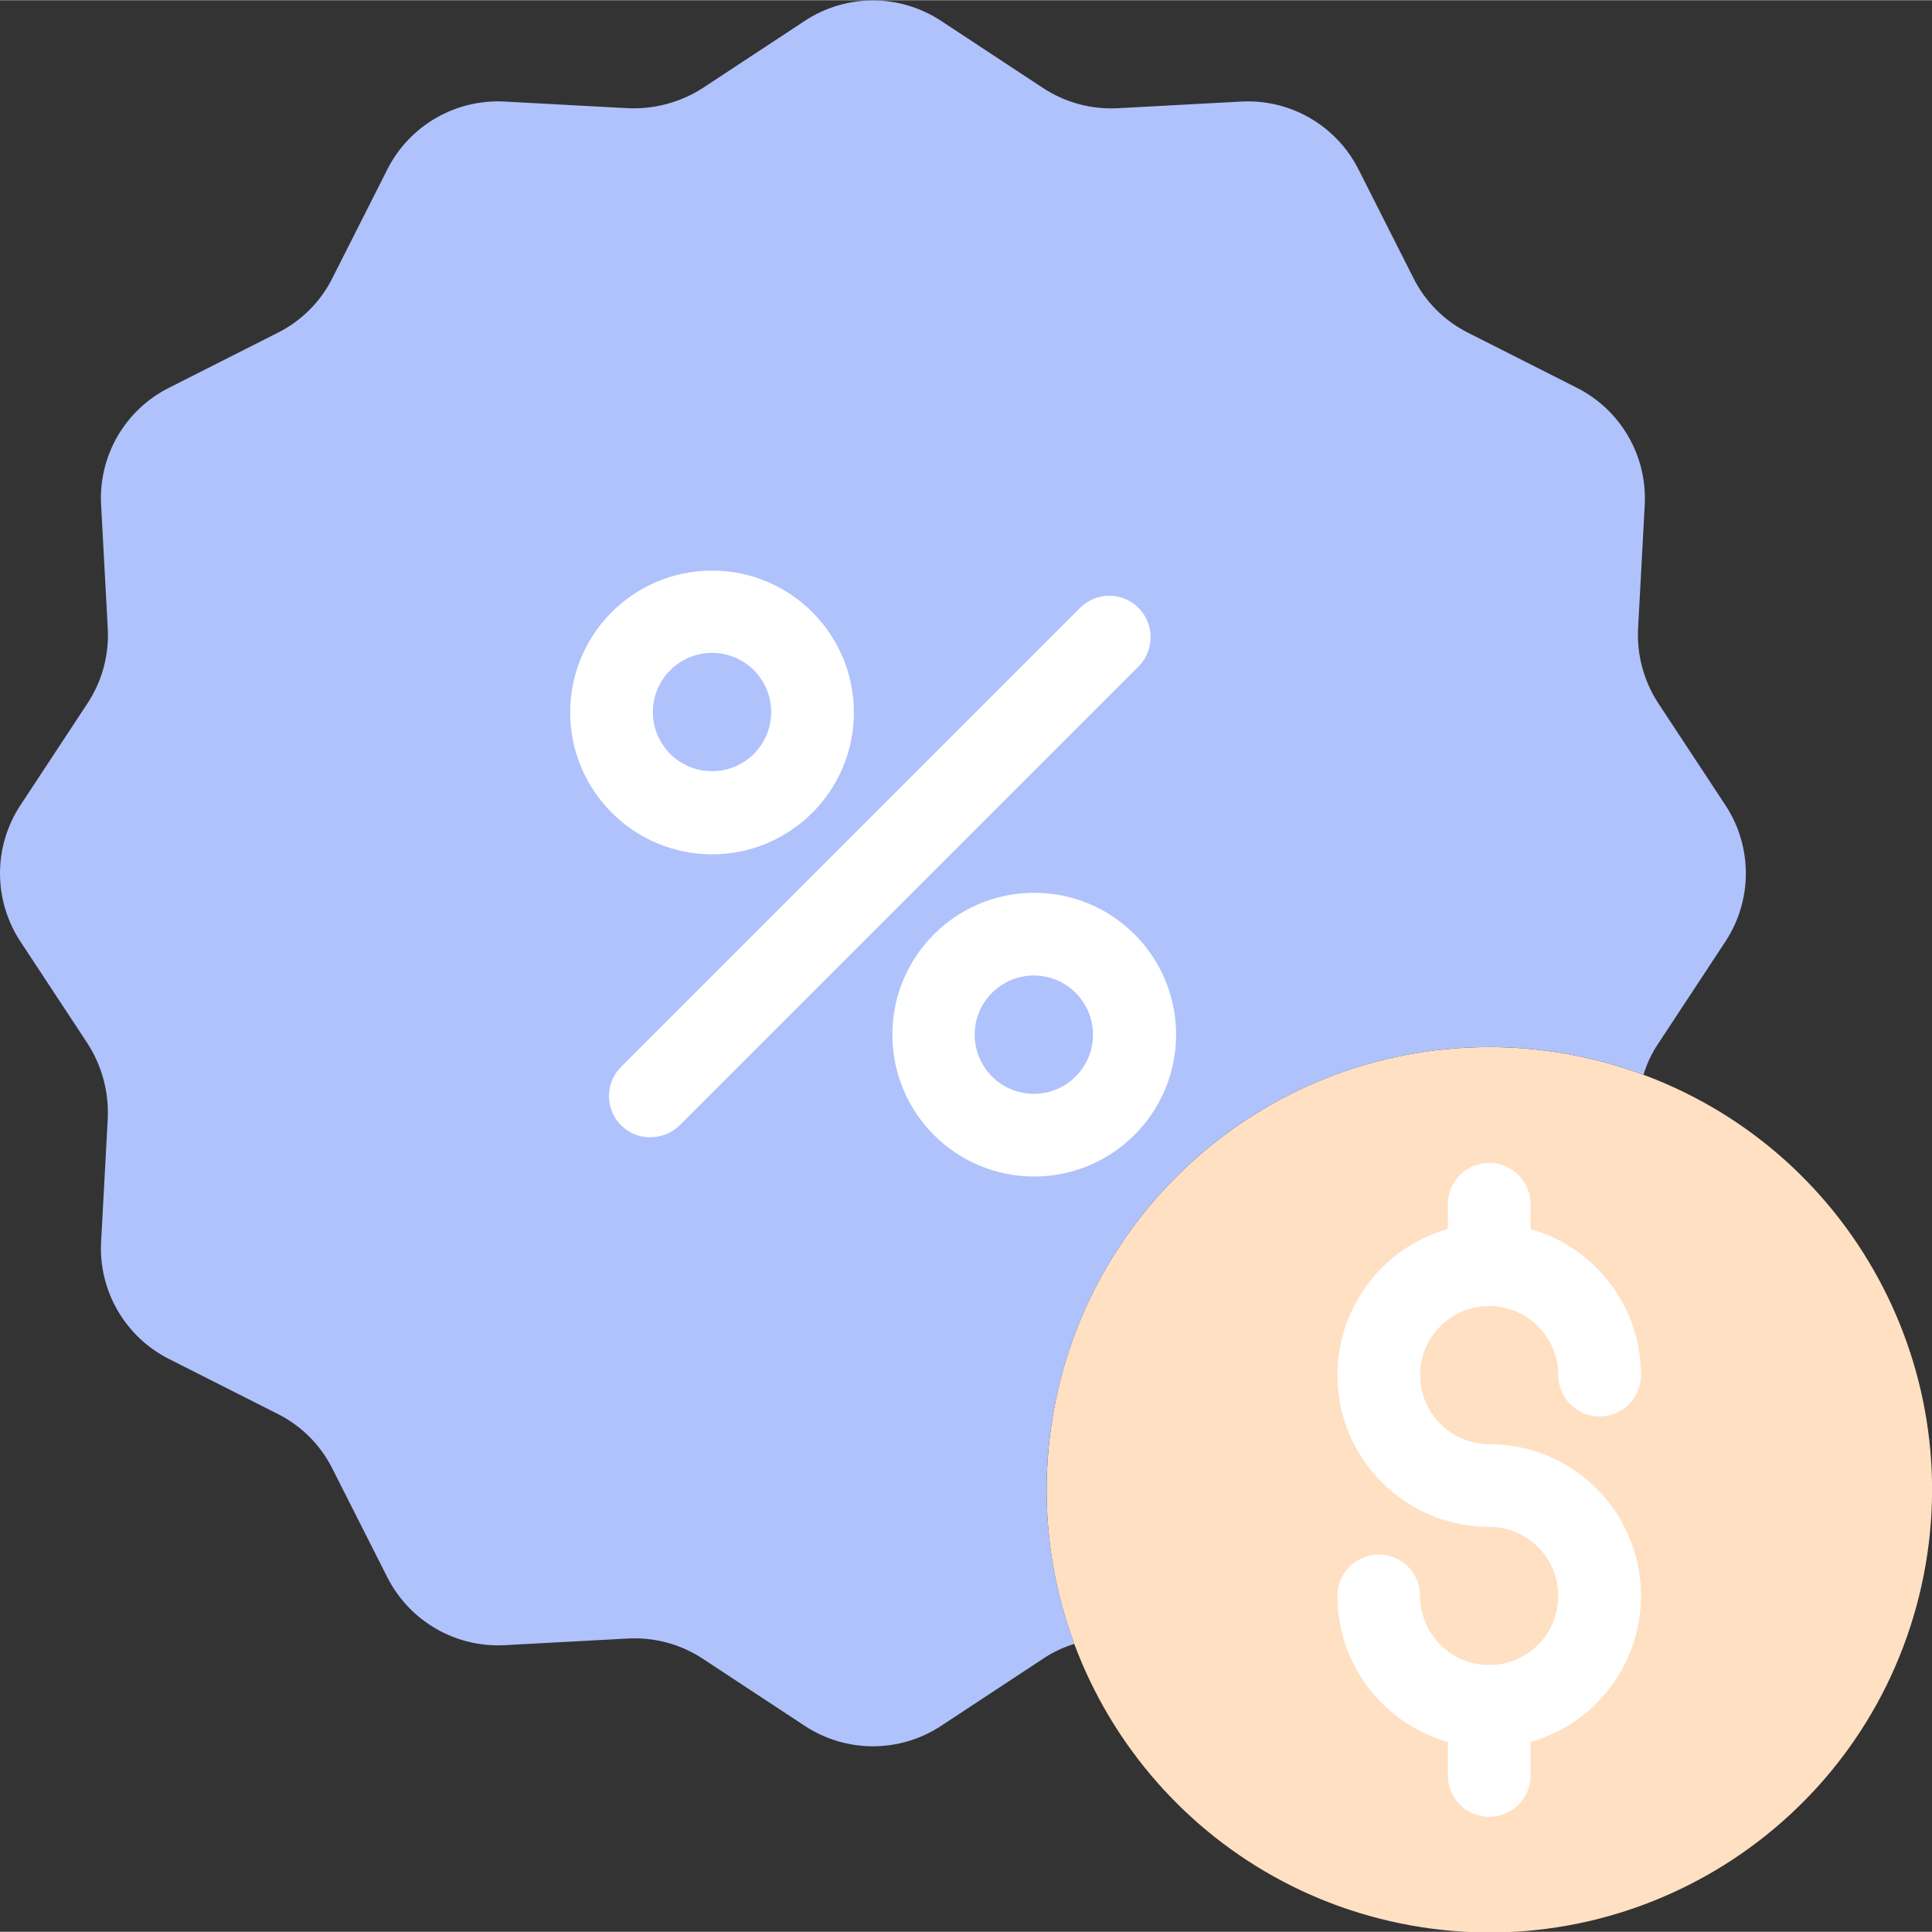 <?xml version="1.0"?>
<svg xmlns="http://www.w3.org/2000/svg" height="512px" viewBox="0 0 467.104 467" width="512px" class=""><rect x="0" y="0" width="467.104" height="467" fill="#333333" stroke="none"/><g><path d="m397.352 259.801c51.953 19.305 80.574 75.074 65.969 128.539-14.609 53.461-67.613 86.93-122.164 77.129-54.551-9.797-92.598-59.621-87.684-114.824 4.91-55.207 51.152-97.527 106.578-97.543 12.73-.004 25.363 2.266 37.301 6.699zm0 0" fill="#fedb41" data-original="#FEDB41" class="" style="fill:#FFE0C3" data-old_color="#fedb41"/><path d="m417.148 194.602c6.602 10.012 6.602 22.992 0 33l-16.199 24.602c-1.578 2.336-2.789 4.898-3.598 7.598-39.234-14.574-83.359-4.945-112.953 24.648s-39.223 73.723-24.648 112.953c-2.699.809-5.262 2.023-7.602 3.602l-24.598 16.199c-10.012 6.598-22.992 6.598-33 0l-24.602-16.199c-5.383-3.551-11.762-5.266-18.199-4.902l-29.699 1.602c-11.883.645-23.02-5.789-28.402-16.402l-13.297-26.297c-2.859-5.711-7.492-10.344-13.203-13.203l-26.297-13.297c-10.625-5.367-17.066-16.516-16.402-28.402l1.602-29.699c.305-6.43-1.41-12.793-4.902-18.199l-16.199-24.602c-6.598-10.008-6.598-22.988 0-33l16.199-24.598c3.547-5.383 5.266-11.766 4.902-18.203l-1.602-29.699c-.688-11.891 5.758-23.051 16.402-28.398l26.297-13.301c5.711-2.859 10.344-7.492 13.203-13.199l13.297-26.301c5.367-10.625 16.516-17.062 28.402-16.398l29.699 1.598c6.43.305 12.793-1.41 18.199-4.898l24.602-16.199c10.008-6.602 22.988-6.602 33 0l24.598 16.199c5.383 3.547 11.766 5.266 18.203 4.898l29.699-1.598c11.883-.664 23.035 5.773 28.398 16.398l13.301 26.301c2.859 5.707 7.492 10.34 13.199 13.199l26.301 13.301c10.625 5.363 17.062 16.516 16.398 28.398l-1.598 29.699c-.352 6.434 1.363 12.812 4.898 18.203zm-142.797 55.5c0-13.422-10.883-24.301-24.301-24.301-13.422 0-24.301 10.879-24.301 24.301 0 13.422 10.879 24.301 24.301 24.301 13.414-.016 24.285-10.887 24.301-24.301zm-77.902-77.898c0-13.422-10.879-24.301-24.301-24.301-13.418 0-24.297 10.879-24.297 24.301 0 13.418 10.879 24.301 24.297 24.301 13.418-.016 24.289-10.887 24.301-24.301zm0 0" fill="#00efd1" data-original="#00EFD1" class="" style="fill:#AFC2FB" data-old_color="#00efd1"/><path d="m274.352 250.102c0 13.422-10.883 24.301-24.301 24.301-13.422 0-24.301-10.879-24.301-24.301 0-13.422 10.879-24.301 24.301-24.301 13.418 0 24.301 10.879 24.301 24.301zm0 0" fill="#00efd1" data-original="#00EFD1" class="" style="fill:#AFC2FB" data-old_color="#00efd1"/><path d="m172.148 147.801c13.422 0 24.301 10.879 24.301 24.301 0 13.422-10.879 24.301-24.301 24.301-13.418 0-24.297-10.879-24.297-24.301.012-13.414 10.883-24.285 24.297-24.301zm0 0" fill="#00efd1" data-original="#00EFD1" class="" style="fill:#AFC2FB" data-old_color="#00efd1"/><g fill="#00acea"><path d="m172.148 206.504c18.945 0 34.301-15.359 34.301-34.301 0-18.945-15.355-34.301-34.301-34.301-18.941 0-34.297 15.355-34.297 34.301.027 18.93 15.367 34.27 34.297 34.301zm0-48.703c7.898 0 14.301 6.402 14.301 14.301 0 7.898-6.402 14.301-14.301 14.301-7.895 0-14.297-6.402-14.297-14.301 0-7.898 6.402-14.301 14.297-14.301zm0 0" data-original="#00ACEA" class="active-path" style="fill:#FFFFFF" data-old_color="#00ACEA"/><path d="m284.352 250.102c0-18.941-15.359-34.301-34.301-34.301-18.945 0-34.301 15.359-34.301 34.301 0 18.945 15.355 34.301 34.301 34.301 18.93-.031 34.27-15.371 34.301-34.301zm-48.703 0c0-7.898 6.402-14.301 14.301-14.301 7.898 0 14.301 6.402 14.301 14.301 0 7.898-6.402 14.301-14.301 14.301-7.898 0-14.301-6.402-14.301-14.301zm0 0" data-original="#00ACEA" class="active-path" style="fill:#FFFFFF" data-old_color="#00ACEA"/><path d="m275.25 146.902c-1.867-1.871-4.406-2.926-7.051-2.926s-5.18 1.055-7.051 2.926l-111 111c-1.871 1.867-2.922 4.406-2.922 7.051s1.051 5.18 2.922 7.051c1.879 1.887 4.441 2.934 7.102 2.898 2.652-.012 5.199-1.051 7.102-2.898l111-111c3.82-3.941 3.777-10.219-.102-14.102zm0 0" data-original="#00ACEA" class="active-path" style="fill:#FFFFFF" data-old_color="#00ACEA"/><path d="m360.051 315.703c9.215.016 16.684 7.484 16.699 16.699 0 5.523 4.477 10 10 10s10-4.477 10-10c-.02-16.41-10.918-30.816-26.699-35.301v-6c0-5.523-4.477-10-10-10-5.523 0-10 4.477-10 10v6c-17.625 4.992-28.867 22.211-26.348 40.355 2.52 18.141 18.031 31.648 36.348 31.645 9.223 0 16.699 7.477 16.699 16.699 0 9.223-7.477 16.703-16.699 16.703-9.223 0-16.699-7.48-16.699-16.703 0-5.523-4.48-10-10-10-5.523 0-10 4.477-10 10 .02 16.41 10.914 30.816 26.699 35.301v8.102c0 5.523 4.477 10 10 10 5.523 0 10-4.477 10-10v-8.102c17.621-4.988 28.867-22.211 26.348-40.352-2.52-18.145-18.031-31.648-36.348-31.648-9.223 0-16.699-7.477-16.699-16.699s7.477-16.699 16.699-16.699zm0 0" data-original="#00ACEA" class="active-path" style="fill:#FFFFFF" data-old_color="#00ACEA"/></g></g> </svg>
